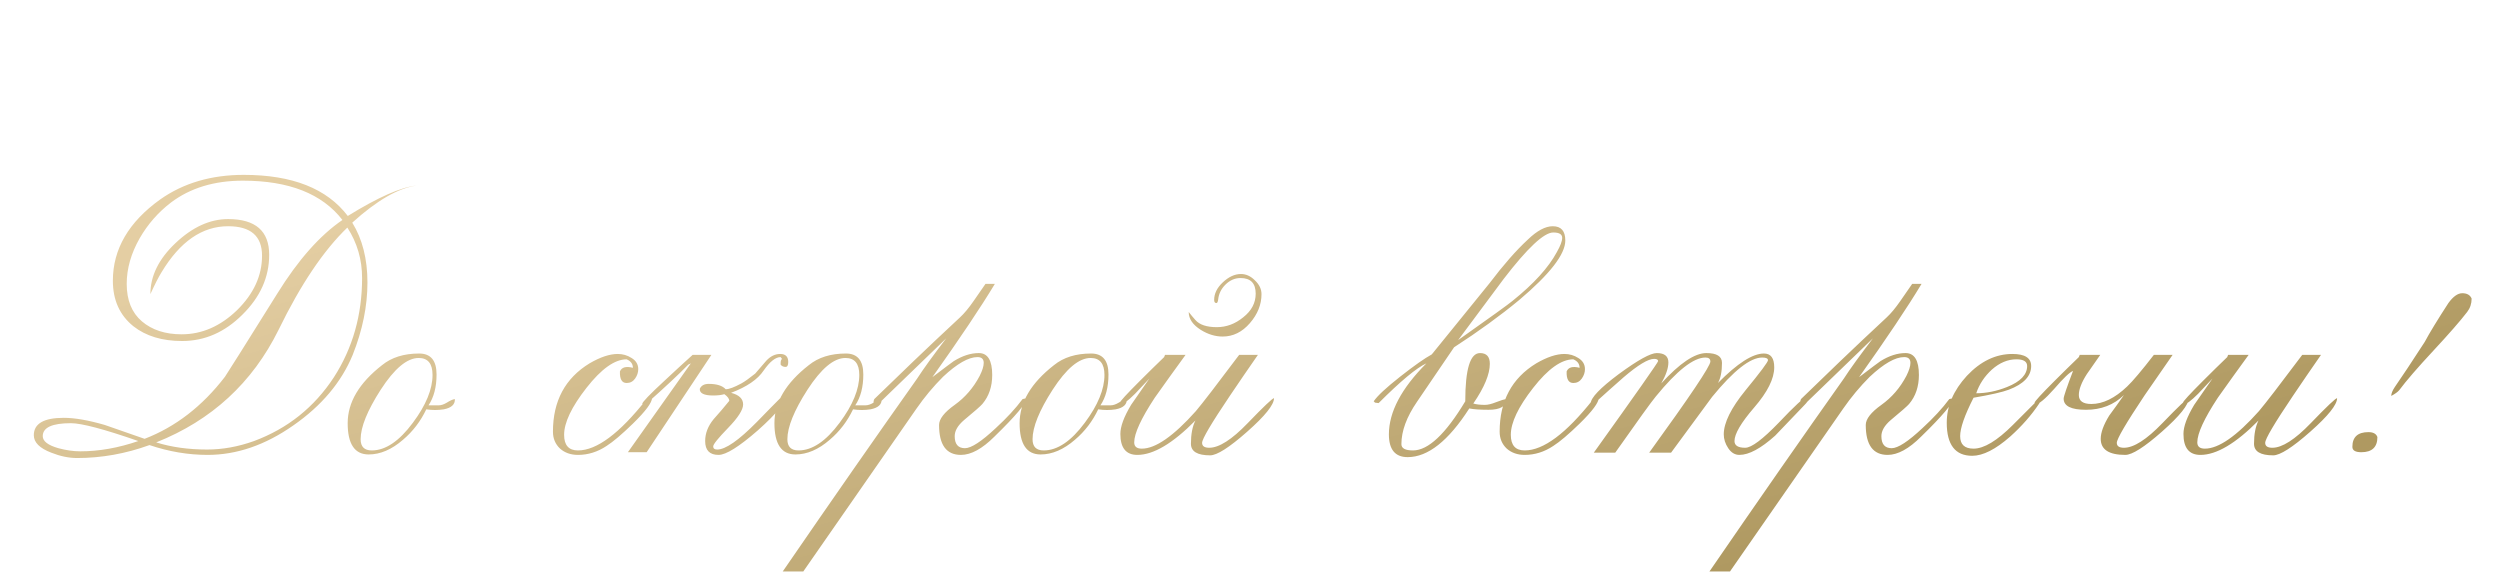 <?xml version="1.0" encoding="UTF-8"?> <svg xmlns="http://www.w3.org/2000/svg" width="293" height="67" viewBox="0 0 293 67" fill="none"><path d="M48.823 21.75C46.694 22.029 44.181 23.478 41.285 26.095C42.471 28.014 43.065 30.352 43.065 33.109C43.065 35.866 42.489 38.693 41.337 41.589C40.011 44.799 37.691 47.556 34.376 49.859C31.095 52.163 27.745 53.314 24.325 53.314C22.057 53.314 19.789 52.93 17.52 52.163C14.729 53.175 11.902 53.681 9.041 53.681C8.064 53.681 7.052 53.471 6.005 53.052C4.644 52.529 3.963 51.848 3.963 51.011C3.963 49.65 5.132 48.969 7.47 48.969C8.762 48.969 10.367 49.249 12.286 49.807C12.391 49.842 13.944 50.383 16.945 51.43C20.574 50.034 23.715 47.608 26.367 44.154C26.611 43.805 28.652 40.559 32.491 34.418C34.934 30.474 37.481 27.595 40.133 25.781C37.761 22.71 33.87 21.174 28.461 21.174C25.11 21.174 22.301 22.029 20.033 23.739C18.532 24.891 17.311 26.287 16.369 27.927C15.357 29.707 14.851 31.486 14.851 33.266C14.851 35.185 15.444 36.651 16.631 37.663C17.817 38.675 19.37 39.181 21.289 39.181C23.662 39.181 25.826 38.239 27.78 36.354C29.734 34.435 30.711 32.306 30.711 29.968C30.711 27.665 29.385 26.514 26.733 26.514C23.697 26.514 21.097 28.311 18.934 31.905C18.585 32.464 18.149 33.318 17.625 34.47C17.625 32.341 18.602 30.352 20.556 28.503C22.546 26.618 24.605 25.676 26.733 25.676C29.944 25.676 31.549 27.072 31.549 29.864C31.549 32.481 30.502 34.819 28.408 36.878C26.349 38.937 23.994 39.966 21.342 39.966C19.004 39.966 17.102 39.39 15.636 38.239C14.031 36.948 13.228 35.168 13.228 32.9C13.228 29.201 15.078 26.025 18.777 23.373C21.499 21.454 24.762 20.494 28.565 20.494C34.253 20.494 38.319 22.099 40.761 25.31C44.321 23.111 47.008 21.925 48.823 21.75ZM42.437 32.586C42.437 30.422 41.861 28.45 40.709 26.671C37.917 29.358 35.23 33.353 32.648 38.658C29.577 44.869 24.796 49.266 18.306 51.848C20.085 52.407 22.075 52.686 24.273 52.686C26.088 52.686 27.92 52.354 29.769 51.691C33.712 50.226 36.836 47.731 39.139 44.206C41.337 40.786 42.437 36.913 42.437 32.586ZM16.212 51.691C12.199 50.295 9.564 49.598 8.308 49.598C6.109 49.598 5.01 50.104 5.01 51.116C5.01 51.709 5.621 52.18 6.842 52.529C7.75 52.773 8.605 52.895 9.407 52.895C11.606 52.895 13.874 52.494 16.212 51.691ZM53.31 46.771C53.345 47.399 52.909 47.8 52.002 47.975C51.339 48.08 50.658 48.08 49.96 47.975C49.297 49.371 48.39 50.557 47.238 51.534C45.912 52.686 44.569 53.262 43.208 53.262C41.568 53.262 40.748 52.04 40.748 49.598C40.748 47.155 42.091 44.887 44.778 42.793C45.895 41.886 47.343 41.432 49.123 41.432C50.484 41.432 51.164 42.252 51.164 43.892C51.164 45.358 50.85 46.562 50.222 47.504H51.426C51.705 47.504 52.019 47.399 52.368 47.19C52.752 46.946 53.066 46.806 53.31 46.771ZM50.693 43.944C50.693 42.618 50.152 41.955 49.07 41.955C47.709 41.955 46.226 43.194 44.621 45.672C43.051 48.114 42.266 50.051 42.266 51.482C42.266 52.354 42.702 52.791 43.574 52.791C45.179 52.791 46.785 51.709 48.39 49.545C49.925 47.486 50.693 45.619 50.693 43.944ZM76.426 46.614C76.426 47.172 75.676 48.184 74.175 49.65C72.884 50.906 71.855 51.779 71.087 52.267C70.04 52.965 68.923 53.314 67.737 53.314C66.899 53.314 66.201 53.07 65.643 52.581C65.085 52.058 64.805 51.395 64.805 50.592C64.805 46.998 66.236 44.328 69.098 42.583C70.354 41.851 71.453 41.484 72.395 41.484C72.989 41.484 73.53 41.641 74.018 41.955C74.542 42.269 74.803 42.706 74.803 43.264C74.803 43.648 74.681 44.014 74.437 44.363C74.193 44.712 73.861 44.887 73.442 44.887C72.884 44.887 72.622 44.433 72.657 43.526C72.867 43.037 73.373 42.898 74.175 43.107C74.175 42.653 73.931 42.322 73.442 42.112C72.046 42.112 70.476 43.229 68.731 45.462C66.987 47.696 66.114 49.528 66.114 50.959C66.114 52.18 66.655 52.791 67.737 52.791C69.935 52.791 72.605 50.801 75.746 46.823L76.426 46.614ZM92.381 42.426C92.381 42.81 92.276 43.002 92.067 43.002C91.822 43.002 91.63 42.915 91.491 42.74V42.531C91.491 42.322 91.543 42.165 91.648 42.06L91.491 41.851C90.898 41.851 90.235 42.374 89.502 43.421C88.804 44.468 87.53 45.34 85.681 46.038C86.623 46.282 87.094 46.736 87.094 47.399C87.094 48.027 86.501 48.952 85.314 50.173C84.163 51.36 83.587 52.075 83.587 52.319C83.587 52.564 83.744 52.686 84.058 52.686C85.035 52.686 86.588 51.604 88.717 49.441C89.798 48.324 90.88 47.225 91.962 46.143L92.171 46.3C92.136 47.102 91.02 48.481 88.821 50.435C86.623 52.354 85.087 53.314 84.215 53.314C83.168 53.314 82.645 52.773 82.645 51.691C82.645 50.784 82.976 49.929 83.639 49.127C84.267 48.429 84.878 47.713 85.471 46.98C85.471 46.736 85.279 46.474 84.895 46.195C84.546 46.3 84.11 46.352 83.587 46.352C82.505 46.352 81.982 46.09 82.016 45.567C82.191 45.183 82.54 44.991 83.063 44.991C84.006 44.991 84.669 45.201 85.052 45.619C85.436 45.619 86.047 45.393 86.885 44.939C87.268 44.73 87.809 44.346 88.507 43.787C88.926 43.299 89.362 42.793 89.816 42.269C90.304 41.746 90.845 41.484 91.439 41.484C92.067 41.484 92.381 41.798 92.381 42.426ZM83.377 41.589L75.787 53H73.589L80.97 42.583L80.656 42.74C79.609 43.822 77.986 45.34 75.787 47.294L75.264 47.347C75.264 47.137 76.154 46.213 77.934 44.572C79.015 43.56 80.097 42.566 81.179 41.589H83.377ZM103.326 46.771C103.361 47.399 102.925 47.8 102.017 47.975C101.354 48.08 100.674 48.08 99.976 47.975C99.313 49.371 98.406 50.557 97.254 51.534C95.928 52.686 94.584 53.262 93.224 53.262C91.583 53.262 90.763 52.04 90.763 49.598C90.763 47.155 92.107 44.887 94.794 42.793C95.91 41.886 97.359 41.432 99.138 41.432C100.499 41.432 101.18 42.252 101.18 43.892C101.18 45.358 100.866 46.562 100.238 47.504H101.442C101.721 47.504 102.035 47.399 102.384 47.19C102.768 46.946 103.082 46.806 103.326 46.771ZM100.709 43.944C100.709 42.618 100.168 41.955 99.086 41.955C97.725 41.955 96.242 43.194 94.637 45.672C93.066 48.114 92.281 50.051 92.281 51.482C92.281 52.354 92.718 52.791 93.59 52.791C95.195 52.791 96.8 51.709 98.406 49.545C99.941 47.486 100.709 45.619 100.709 43.944ZM120.317 46.666C120.317 47.225 119.061 48.725 116.549 51.168C115.118 52.599 113.809 53.314 112.623 53.314C110.913 53.314 110.058 52.145 110.058 49.807C110.058 49.109 110.669 48.324 111.89 47.452C113.111 46.579 114.088 45.445 114.821 44.049C115.135 43.421 115.292 42.915 115.292 42.531C115.292 42.077 115.048 41.851 114.56 41.851C113.513 41.851 112.169 42.618 110.529 44.154C109.377 45.305 108.331 46.562 107.388 47.923L94.145 66.976H91.737C97.565 58.496 102.817 50.959 107.493 44.363C108.191 43.281 109.325 41.711 110.895 39.652C109.151 41.327 106.551 43.84 103.096 47.19L102.363 47.347C102.363 47.102 102.398 46.911 102.468 46.771C103.689 45.584 105.207 44.119 107.022 42.374C108.697 40.769 110.529 39.041 112.518 37.192C113.007 36.738 113.53 36.11 114.088 35.307C114.577 34.61 115.048 33.929 115.502 33.266H116.601C114.961 35.988 112.518 39.635 109.273 44.206C110.738 43.089 111.576 42.461 111.785 42.322C112.797 41.694 113.774 41.38 114.717 41.38C115.763 41.38 116.287 42.234 116.287 43.944C116.287 45.305 115.903 46.44 115.135 47.347C114.926 47.591 114.211 48.219 112.989 49.231C112.256 49.859 111.89 50.487 111.89 51.116C111.89 52.058 112.291 52.529 113.094 52.529C113.827 52.529 115.031 51.744 116.706 50.173C117.997 48.987 119.044 47.853 119.846 46.771L120.317 46.666ZM132.06 46.771C132.095 47.399 131.659 47.8 130.752 47.975C130.089 48.08 129.408 48.08 128.71 47.975C128.047 49.371 127.14 50.557 125.988 51.534C124.662 52.686 123.319 53.262 121.958 53.262C120.318 53.262 119.498 52.04 119.498 49.598C119.498 47.155 120.841 44.887 123.528 42.793C124.645 41.886 126.093 41.432 127.873 41.432C129.234 41.432 129.914 42.252 129.914 43.892C129.914 45.358 129.6 46.562 128.972 47.504H130.176C130.455 47.504 130.769 47.399 131.118 47.19C131.502 46.946 131.816 46.806 132.06 46.771ZM129.443 43.944C129.443 42.618 128.902 41.955 127.82 41.955C126.459 41.955 124.976 43.194 123.371 45.672C121.801 48.114 121.016 50.051 121.016 51.482C121.016 52.354 121.452 52.791 122.324 52.791C123.929 52.791 125.535 51.709 127.14 49.545C128.675 47.486 129.443 45.619 129.443 43.944ZM147.848 34.47C147.848 35.691 147.394 36.825 146.487 37.872C145.58 38.919 144.515 39.443 143.294 39.443C142.422 39.443 141.567 39.181 140.729 38.658C139.787 38.064 139.316 37.366 139.316 36.564C139.56 36.878 139.822 37.192 140.101 37.506C140.589 38.064 141.427 38.343 142.613 38.343C143.73 38.343 144.76 37.96 145.702 37.192C146.679 36.424 147.167 35.499 147.167 34.418C147.167 33.196 146.574 32.586 145.388 32.586C144.725 32.586 144.131 32.847 143.608 33.371C143.119 33.859 142.84 34.435 142.77 35.098C142.736 35.377 142.666 35.517 142.561 35.517C142.387 35.517 142.299 35.395 142.299 35.151C142.299 34.418 142.631 33.737 143.294 33.109C143.992 32.446 144.707 32.114 145.44 32.114C146.033 32.114 146.574 32.359 147.063 32.847C147.586 33.336 147.848 33.877 147.848 34.47ZM149.314 46.666C149.314 47.434 148.267 48.743 146.173 50.592C144.079 52.442 142.631 53.366 141.828 53.366C140.328 53.366 139.577 52.913 139.577 52.005C139.577 50.889 139.752 49.981 140.101 49.283C137.449 51.971 135.181 53.314 133.296 53.314C131.97 53.314 131.307 52.494 131.307 50.854C131.307 49.981 131.726 48.847 132.563 47.452C132.773 47.137 133.488 46.108 134.709 44.363C134.151 44.956 133.593 45.55 133.034 46.143C132.197 46.98 131.604 47.417 131.255 47.452V47.19C131.255 47.05 132.04 46.195 133.61 44.625C134.552 43.683 135.495 42.758 136.437 41.851L136.541 41.589H138.949C137.728 43.264 136.524 44.939 135.338 46.614C133.732 49.057 132.93 50.801 132.93 51.848C132.93 52.337 133.226 52.581 133.82 52.581C135.425 52.581 137.536 51.116 140.153 48.184C140.921 47.277 142.613 45.078 145.231 41.589H147.429C146.312 43.194 145.213 44.799 144.131 46.405C141.968 49.615 140.886 51.447 140.886 51.901C140.886 52.285 141.165 52.477 141.724 52.477C142.875 52.477 144.376 51.517 146.225 49.598C148.11 47.643 149.139 46.666 149.314 46.666ZM183.454 28.189C183.454 29.794 181.657 32.114 178.063 35.151C175.829 37 173.282 38.849 170.42 40.699L166.076 47.085C164.854 48.865 164.244 50.522 164.244 52.058C164.244 52.546 164.697 52.791 165.605 52.791C167.384 52.791 169.426 50.871 171.729 47.033C171.729 43.264 172.305 41.38 173.456 41.38C174.224 41.38 174.608 41.798 174.608 42.636C174.608 43.857 173.962 45.41 172.671 47.294C173.02 47.399 173.474 47.452 174.032 47.452C174.381 47.452 174.817 47.347 175.341 47.137C175.864 46.928 176.266 46.806 176.545 46.771C176.545 47.608 175.847 48.027 174.451 48.027C173.474 48.027 172.724 47.975 172.2 47.87C169.757 51.674 167.35 53.576 164.977 53.576C163.511 53.576 162.778 52.686 162.778 50.906C162.778 48.289 164.244 45.515 167.175 42.583C166.024 43.107 164.157 44.66 161.574 47.242L161.155 47.19L160.998 47.033C161.417 46.405 162.447 45.445 164.087 44.154C165.727 42.863 166.966 41.99 167.803 41.536C169.304 39.687 171.555 36.913 174.556 33.214C176.196 31.05 177.696 29.34 179.057 28.084C180.139 27.037 181.116 26.514 181.989 26.514C182.966 26.514 183.454 27.072 183.454 28.189ZM183.088 27.875C183.088 27.456 182.739 27.247 182.041 27.247C180.959 27.247 179.022 29.061 176.231 32.69C174.451 35.098 172.671 37.489 170.892 39.861C174.695 37.175 176.824 35.639 177.278 35.255C179.755 33.266 181.483 31.364 182.46 29.55C182.878 28.817 183.088 28.259 183.088 27.875ZM187.379 46.614C187.379 47.172 186.629 48.184 185.128 49.65C183.837 50.906 182.808 51.779 182.04 52.267C180.993 52.965 179.876 53.314 178.69 53.314C177.852 53.314 177.154 53.07 176.596 52.581C176.038 52.058 175.759 51.395 175.759 50.592C175.759 46.998 177.189 44.328 180.051 42.583C181.307 41.851 182.406 41.484 183.349 41.484C183.942 41.484 184.483 41.641 184.971 41.955C185.495 42.269 185.756 42.706 185.756 43.264C185.756 43.648 185.634 44.014 185.39 44.363C185.146 44.712 184.814 44.887 184.395 44.887C183.837 44.887 183.575 44.433 183.61 43.526C183.82 43.037 184.326 42.898 185.128 43.107C185.128 42.653 184.884 42.322 184.395 42.112C183 42.112 181.429 43.229 179.684 45.462C177.94 47.696 177.067 49.528 177.067 50.959C177.067 52.18 177.608 52.791 178.69 52.791C180.888 52.791 183.558 50.801 186.699 46.823L187.379 46.614ZM211.918 46.823C211.918 46.963 211.779 47.172 211.5 47.452C209.336 49.72 208.184 50.924 208.045 51.063C206.37 52.564 204.974 53.314 203.857 53.314C203.334 53.314 202.898 53.052 202.549 52.529C202.2 52.005 202.025 51.465 202.025 50.906C202.025 49.545 202.88 47.818 204.59 45.724C206.335 43.595 207.207 42.426 207.207 42.217C207.207 42.008 206.981 41.903 206.527 41.903C205.131 41.903 203.177 43.438 200.664 46.509C199.059 48.673 197.454 50.854 195.849 53.052H193.284C198.065 46.457 200.455 42.898 200.455 42.374C200.455 42.06 200.263 41.903 199.879 41.903C198.483 41.903 196.547 43.421 194.069 46.457C193.545 47.085 191.958 49.283 189.306 53.052H186.793C191.818 46.038 194.331 42.461 194.331 42.322C194.331 42.147 194.174 42.06 193.859 42.06C193.162 42.06 191.975 42.775 190.3 44.206C189.148 45.218 188.014 46.23 186.898 47.242L186.427 47.294C186.427 46.631 187.526 45.48 189.724 43.84C191.958 42.2 193.441 41.38 194.174 41.38C195.081 41.38 195.535 41.746 195.535 42.479C195.535 43.142 195.255 43.962 194.697 44.939C196.861 42.566 198.623 41.38 199.984 41.38C201.205 41.38 201.816 41.763 201.816 42.531C201.816 43.543 201.659 44.328 201.345 44.887C203.613 42.583 205.41 41.432 206.736 41.432C207.539 41.432 207.94 41.973 207.94 43.054C207.94 44.381 207.155 45.951 205.585 47.766C204.049 49.545 203.282 50.854 203.282 51.691C203.282 52.215 203.7 52.477 204.538 52.477C205.271 52.477 206.579 51.499 208.464 49.545C210.348 47.556 211.43 46.562 211.709 46.562C211.849 46.562 211.918 46.649 211.918 46.823ZM228.927 46.666C228.927 47.225 227.671 48.725 225.158 51.168C223.727 52.599 222.419 53.314 221.232 53.314C219.522 53.314 218.667 52.145 218.667 49.807C218.667 49.109 219.278 48.324 220.499 47.452C221.721 46.579 222.698 45.445 223.431 44.049C223.745 43.421 223.902 42.915 223.902 42.531C223.902 42.077 223.657 41.851 223.169 41.851C222.122 41.851 220.779 42.618 219.138 44.154C217.987 45.305 216.94 46.562 215.998 47.923L202.755 66.976H200.347C206.174 58.496 211.426 50.959 216.102 44.363C216.8 43.281 217.934 41.711 219.505 39.652C217.76 41.327 215.16 43.84 211.705 47.19L210.973 47.347C210.973 47.102 211.008 46.911 211.077 46.771C212.299 45.584 213.817 44.119 215.631 42.374C217.306 40.769 219.138 39.041 221.128 37.192C221.616 36.738 222.139 36.11 222.698 35.307C223.186 34.61 223.657 33.929 224.111 33.266H225.21C223.57 35.988 221.128 39.635 217.882 44.206C219.348 43.089 220.185 42.461 220.395 42.322C221.407 41.694 222.384 41.38 223.326 41.38C224.373 41.38 224.896 42.234 224.896 43.944C224.896 45.305 224.512 46.44 223.745 47.347C223.535 47.591 222.82 48.219 221.599 49.231C220.866 49.859 220.499 50.487 220.499 51.116C220.499 52.058 220.901 52.529 221.703 52.529C222.436 52.529 223.64 51.744 225.315 50.173C226.606 48.987 227.653 47.853 228.456 46.771L228.927 46.666ZM239.152 46.876C239.117 47.015 239.064 47.155 238.995 47.294C238.087 48.655 236.953 49.947 235.592 51.168C233.882 52.669 232.399 53.419 231.143 53.419C229.154 53.419 228.159 52.128 228.159 49.545C228.159 47.591 228.945 45.759 230.515 44.049C232.12 42.339 233.9 41.484 235.854 41.484C237.32 41.484 238.052 41.955 238.052 42.898C238.052 44.084 237.18 45.009 235.435 45.672C234.702 45.951 233.324 46.265 231.3 46.614C230.253 48.673 229.73 50.173 229.73 51.116C229.73 52.093 230.253 52.581 231.3 52.581C232.521 52.581 234.057 51.657 235.906 49.807C237.895 47.818 238.907 46.806 238.942 46.771L239.152 46.876ZM237.581 42.898C237.581 42.374 237.163 42.112 236.325 42.112C235.313 42.112 234.353 42.514 233.446 43.316C232.574 44.119 231.963 45.044 231.614 46.09C232.801 46.09 234.005 45.846 235.226 45.358C236.796 44.73 237.581 43.91 237.581 42.898ZM256.517 46.666C256.517 47.434 255.47 48.743 253.376 50.592C251.317 52.407 249.886 53.314 249.084 53.314C247.164 53.314 246.205 52.686 246.205 51.43C246.205 50.697 246.536 49.789 247.199 48.708C247.793 47.905 248.368 47.102 248.927 46.3C247.74 47.452 246.257 48.027 244.477 48.027C242.733 48.027 241.86 47.591 241.86 46.719C241.86 46.474 242.227 45.393 242.959 43.473C242.576 43.613 241.843 44.311 240.761 45.567C239.679 46.788 238.911 47.417 238.458 47.452V47.19C238.458 47.05 239.243 46.195 240.813 44.625C241.756 43.683 242.698 42.758 243.64 41.851L243.745 41.589H246.152C245.629 42.322 245.106 43.072 244.582 43.84C243.954 44.817 243.64 45.637 243.64 46.3C243.64 46.998 244.128 47.347 245.106 47.347C246.467 47.347 247.862 46.666 249.293 45.305C249.956 44.677 251.003 43.438 252.434 41.589H254.632C253.551 43.159 252.451 44.747 251.335 46.352C249.171 49.598 248.089 51.447 248.089 51.901C248.089 52.285 248.368 52.477 248.927 52.477C250.078 52.477 251.579 51.517 253.428 49.598C255.313 47.643 256.342 46.666 256.517 46.666ZM273.907 46.666C273.907 47.434 272.86 48.743 270.767 50.592C268.673 52.442 267.225 53.366 266.422 53.366C264.921 53.366 264.171 52.913 264.171 52.005C264.171 50.889 264.346 49.981 264.695 49.283C262.043 51.971 259.774 53.314 257.89 53.314C256.564 53.314 255.901 52.494 255.901 50.854C255.901 49.981 256.32 48.847 257.157 47.452C257.366 47.137 258.082 46.108 259.303 44.363C258.745 44.956 258.186 45.55 257.628 46.143C256.791 46.98 256.197 47.417 255.848 47.452V47.19C255.848 47.05 256.634 46.195 258.204 44.625C259.146 43.683 260.088 42.758 261.031 41.851L261.135 41.589H263.543C262.322 43.264 261.118 44.939 259.931 46.614C258.326 49.057 257.523 50.801 257.523 51.848C257.523 52.337 257.82 52.581 258.413 52.581C260.019 52.581 262.13 51.116 264.747 48.184C265.515 47.277 267.207 45.078 269.824 41.589H272.023C270.906 43.194 269.807 44.799 268.725 46.405C266.562 49.615 265.48 51.447 265.48 51.901C265.48 52.285 265.759 52.477 266.317 52.477C267.469 52.477 268.969 51.517 270.819 49.598C272.703 47.643 273.733 46.666 273.907 46.666ZM289.675 34.993C289.675 35.587 289.501 36.11 289.152 36.564C288.349 37.611 287.023 39.129 285.174 41.118C283.324 43.107 281.998 44.642 281.195 45.724C281.021 45.934 280.707 46.16 280.253 46.405C280.253 46.125 280.393 45.776 280.672 45.358C281.475 44.206 282.644 42.444 284.179 40.071C284.737 39.024 285.662 37.506 286.953 35.517C287.512 34.749 288.053 34.365 288.576 34.365C289.134 34.365 289.501 34.575 289.675 34.993ZM278.631 51.22C278.631 52.407 278.002 53 276.746 53C276.048 53 275.699 52.791 275.699 52.372C275.699 51.22 276.327 50.645 277.584 50.645C278.142 50.645 278.491 50.836 278.631 51.22Z" fill="url(#paint0_linear_18048_54829)"></path><defs><linearGradient id="paint0_linear_18048_54829" x1="-9.5" y1="40" x2="12.102" y2="118.892" gradientUnits="userSpaceOnUse"><stop stop-color="#E4CEA3"></stop><stop offset="1" stop-color="#AF9961"></stop></linearGradient></defs></svg> 